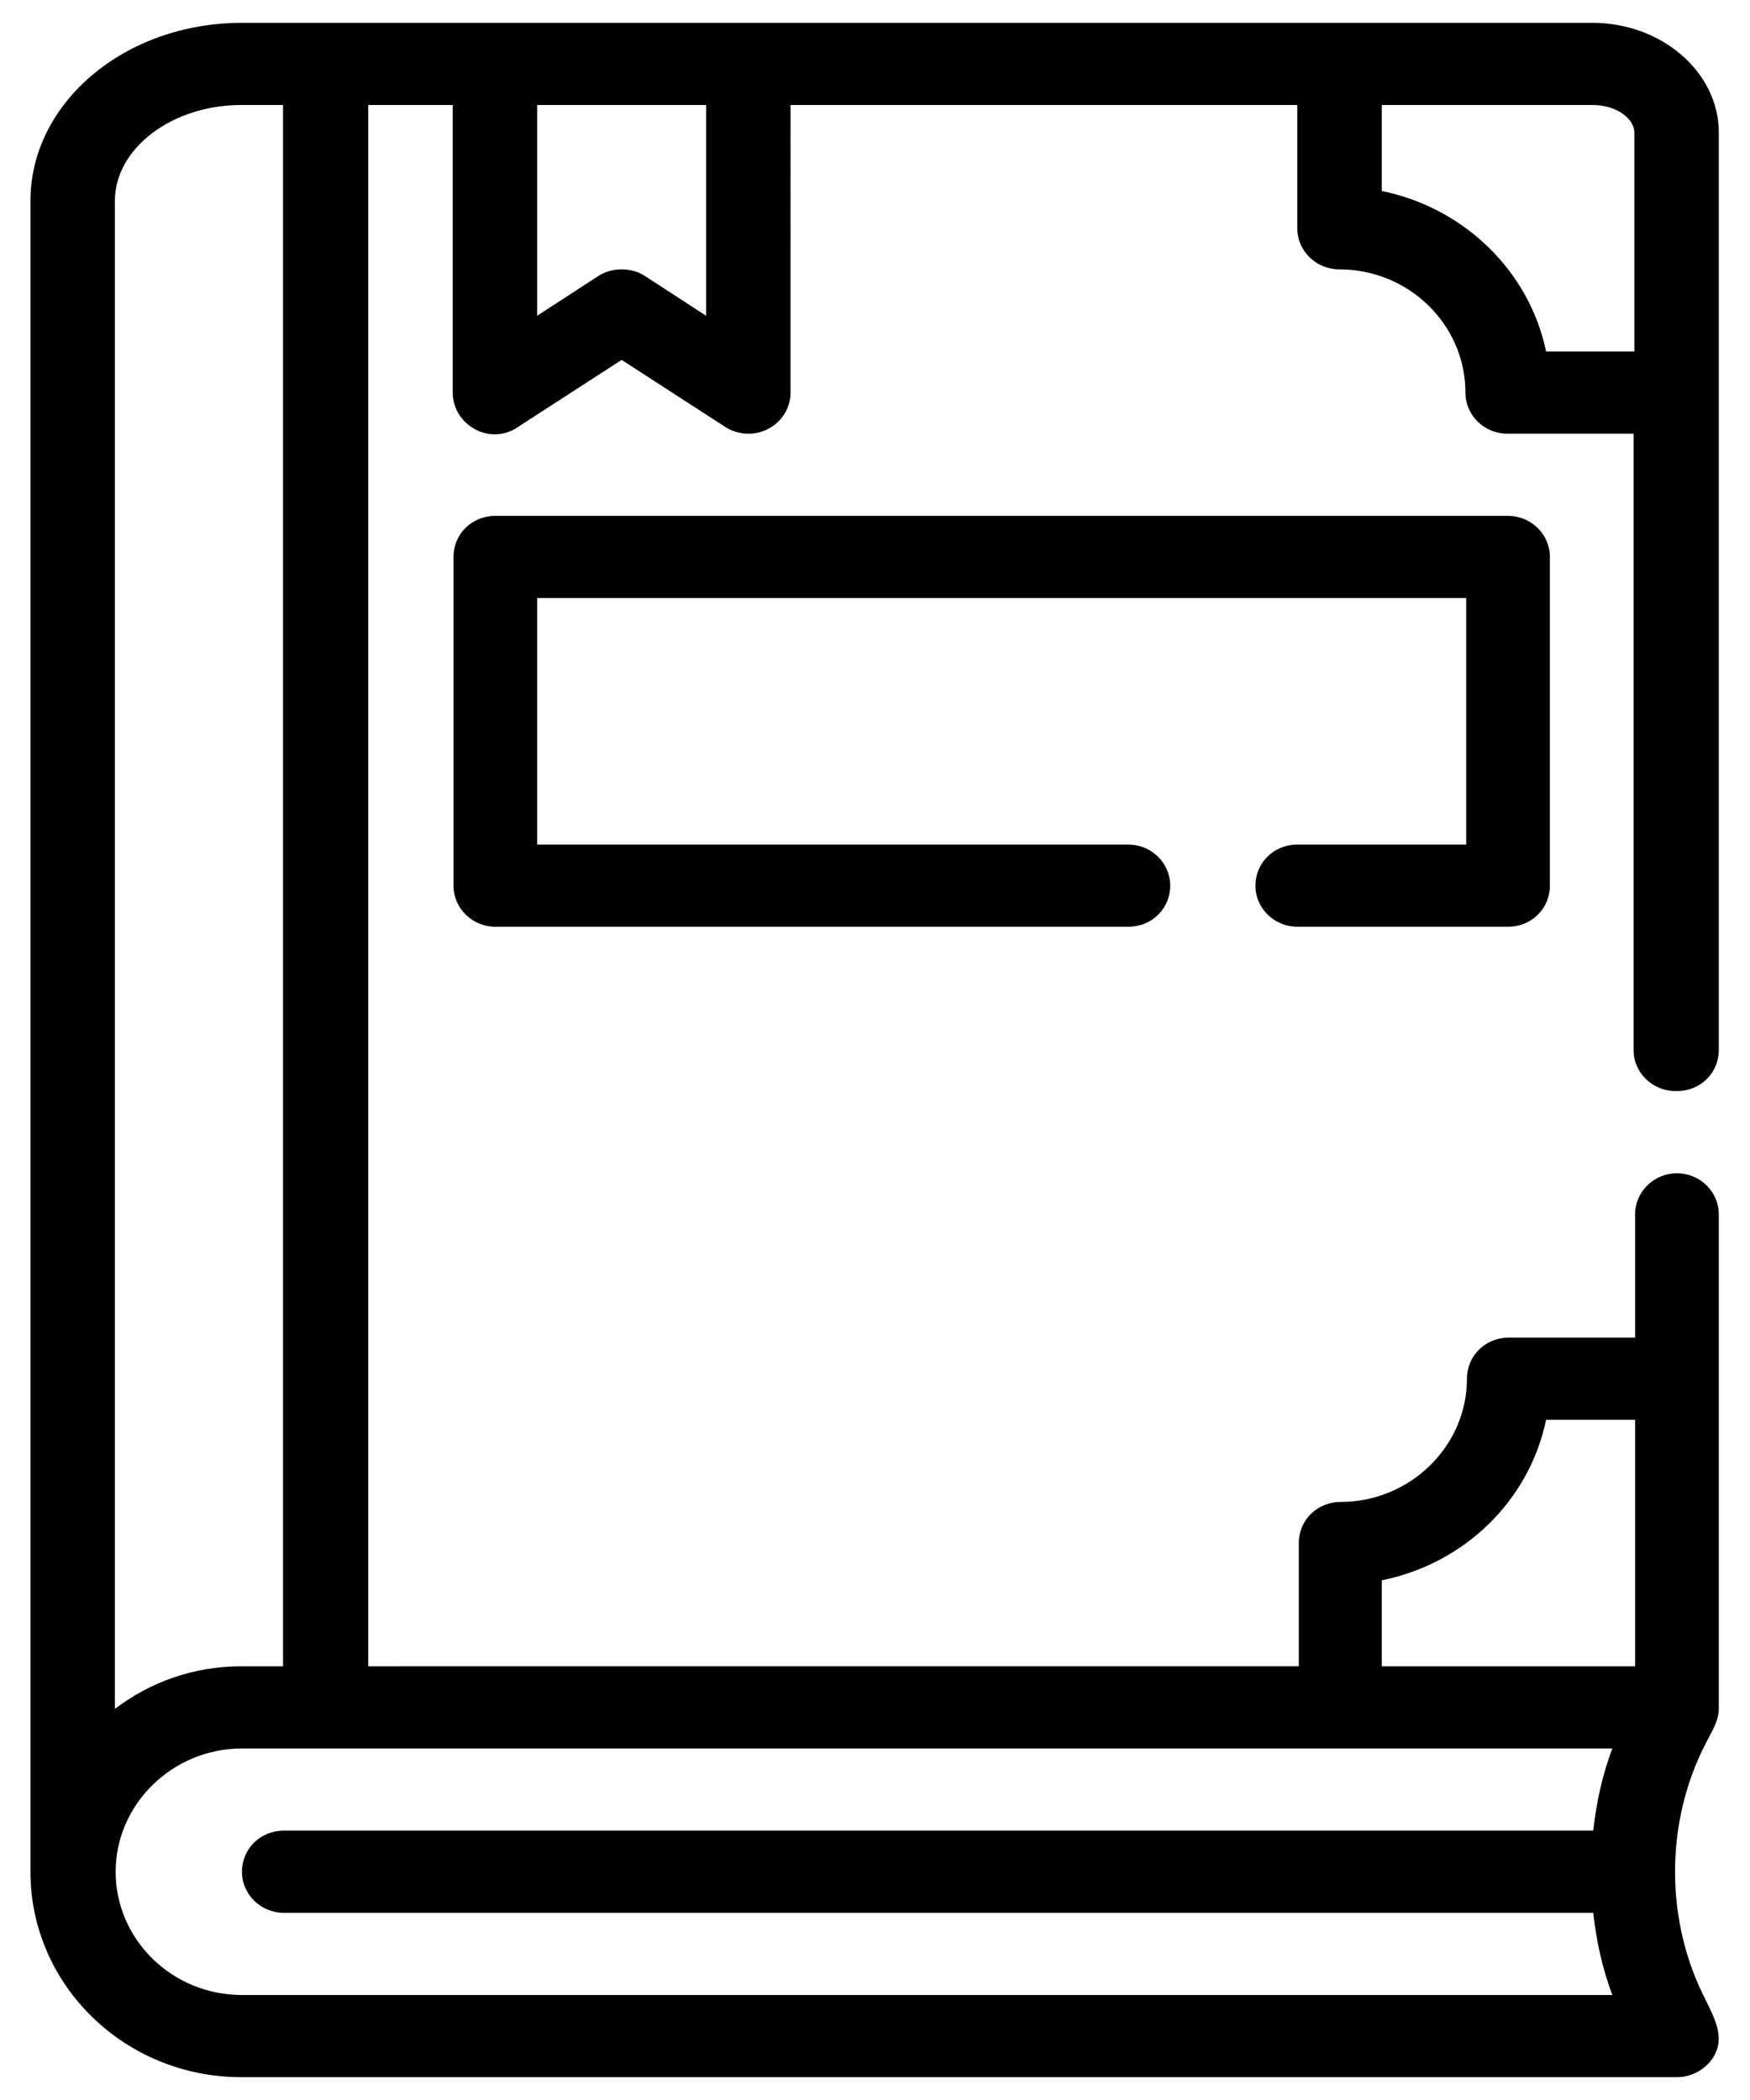 <?xml version="1.0" encoding="UTF-8"?>
<svg id="Capa_1" xmlns="http://www.w3.org/2000/svg" xmlns:serif="http://www.serif.com/" version="1.1" viewBox="0 0 23 27.6">
  <!-- Generator: Adobe Illustrator 29.7.1, SVG Export Plug-In . SVG Version: 2.1.1 Build 8)  -->
  <path d="M22.04,14.34c.31,0,.55-.24.55-.54V1.74c0-.79-.75-1.44-1.66-1.44H3.18C1.64.3.4,1.35.4,2.64v21.96c0,1.49,1.24,2.7,2.77,2.7h18.87c.19,0,.37-.1.47-.25.17-.26.03-.51-.09-.76-.54-1.04-.54-2.34,0-3.38.07-.14.17-.29.17-.45,0,0,0-.02,0-.02v-6.48c0-.3-.25-.54-.55-.54s-.55.24-.55.54v1.62h-1.66c-.31,0-.55.24-.55.54,0,.89-.75,1.62-1.66,1.62-.31,0-.55.24-.55.54v1.62H4.84V1.38h1.11v3.78c0,.2.11.38.29.48.18.1.4.09.57-.03l1.36-.88,1.36.88c.09.06.2.09.31.09.3,0,.55-.24.55-.54V1.38h6.66v1.62c0,.3.25.54.55.54.92,0,1.66.73,1.66,1.62,0,.3.25.54.55.54h1.66v8.1c0,.3.25.54.55.54ZM1.51,2.64c0-.69.75-1.26,1.66-1.26h.55v20.52h-.55c-.63,0-1.2.21-1.66.56V2.64ZM18.16,20.77c1.09-.22,1.94-1.05,2.16-2.11h1.17v3.24h-3.33v-1.13ZM21.19,22.98c-.13.35-.21.71-.25,1.08H3.73c-.31,0-.55.24-.55.54s.25.54.55.54h17.21c.04.37.12.73.25,1.08H3.18c-.92,0-1.66-.73-1.66-1.62s.75-1.62,1.66-1.62h18.01ZM9.28,4.15l-.8-.52c-.09-.06-.2-.09-.31-.09s-.22.03-.31.09l-.8.52V1.38h2.22v2.77ZM20.32,4.62c-.22-1.06-1.08-1.89-2.16-2.11v-1.13h2.77c.33,0,.55.19.55.36v2.88h-1.17Z"/>
  <path d="M17.05,11.1c-.31,0-.55.24-.55.54s.25.54.55.54h2.77c.31,0,.55-.24.55-.54v-4.32c0-.3-.25-.54-.55-.54H6.51c-.31,0-.55.24-.55.54v4.32c0,.3.25.54.55.54h8.32c.31,0,.55-.24.55-.54s-.25-.54-.55-.54h-7.77v-3.24h12.21v3.24h-2.22Z"/>
</svg>